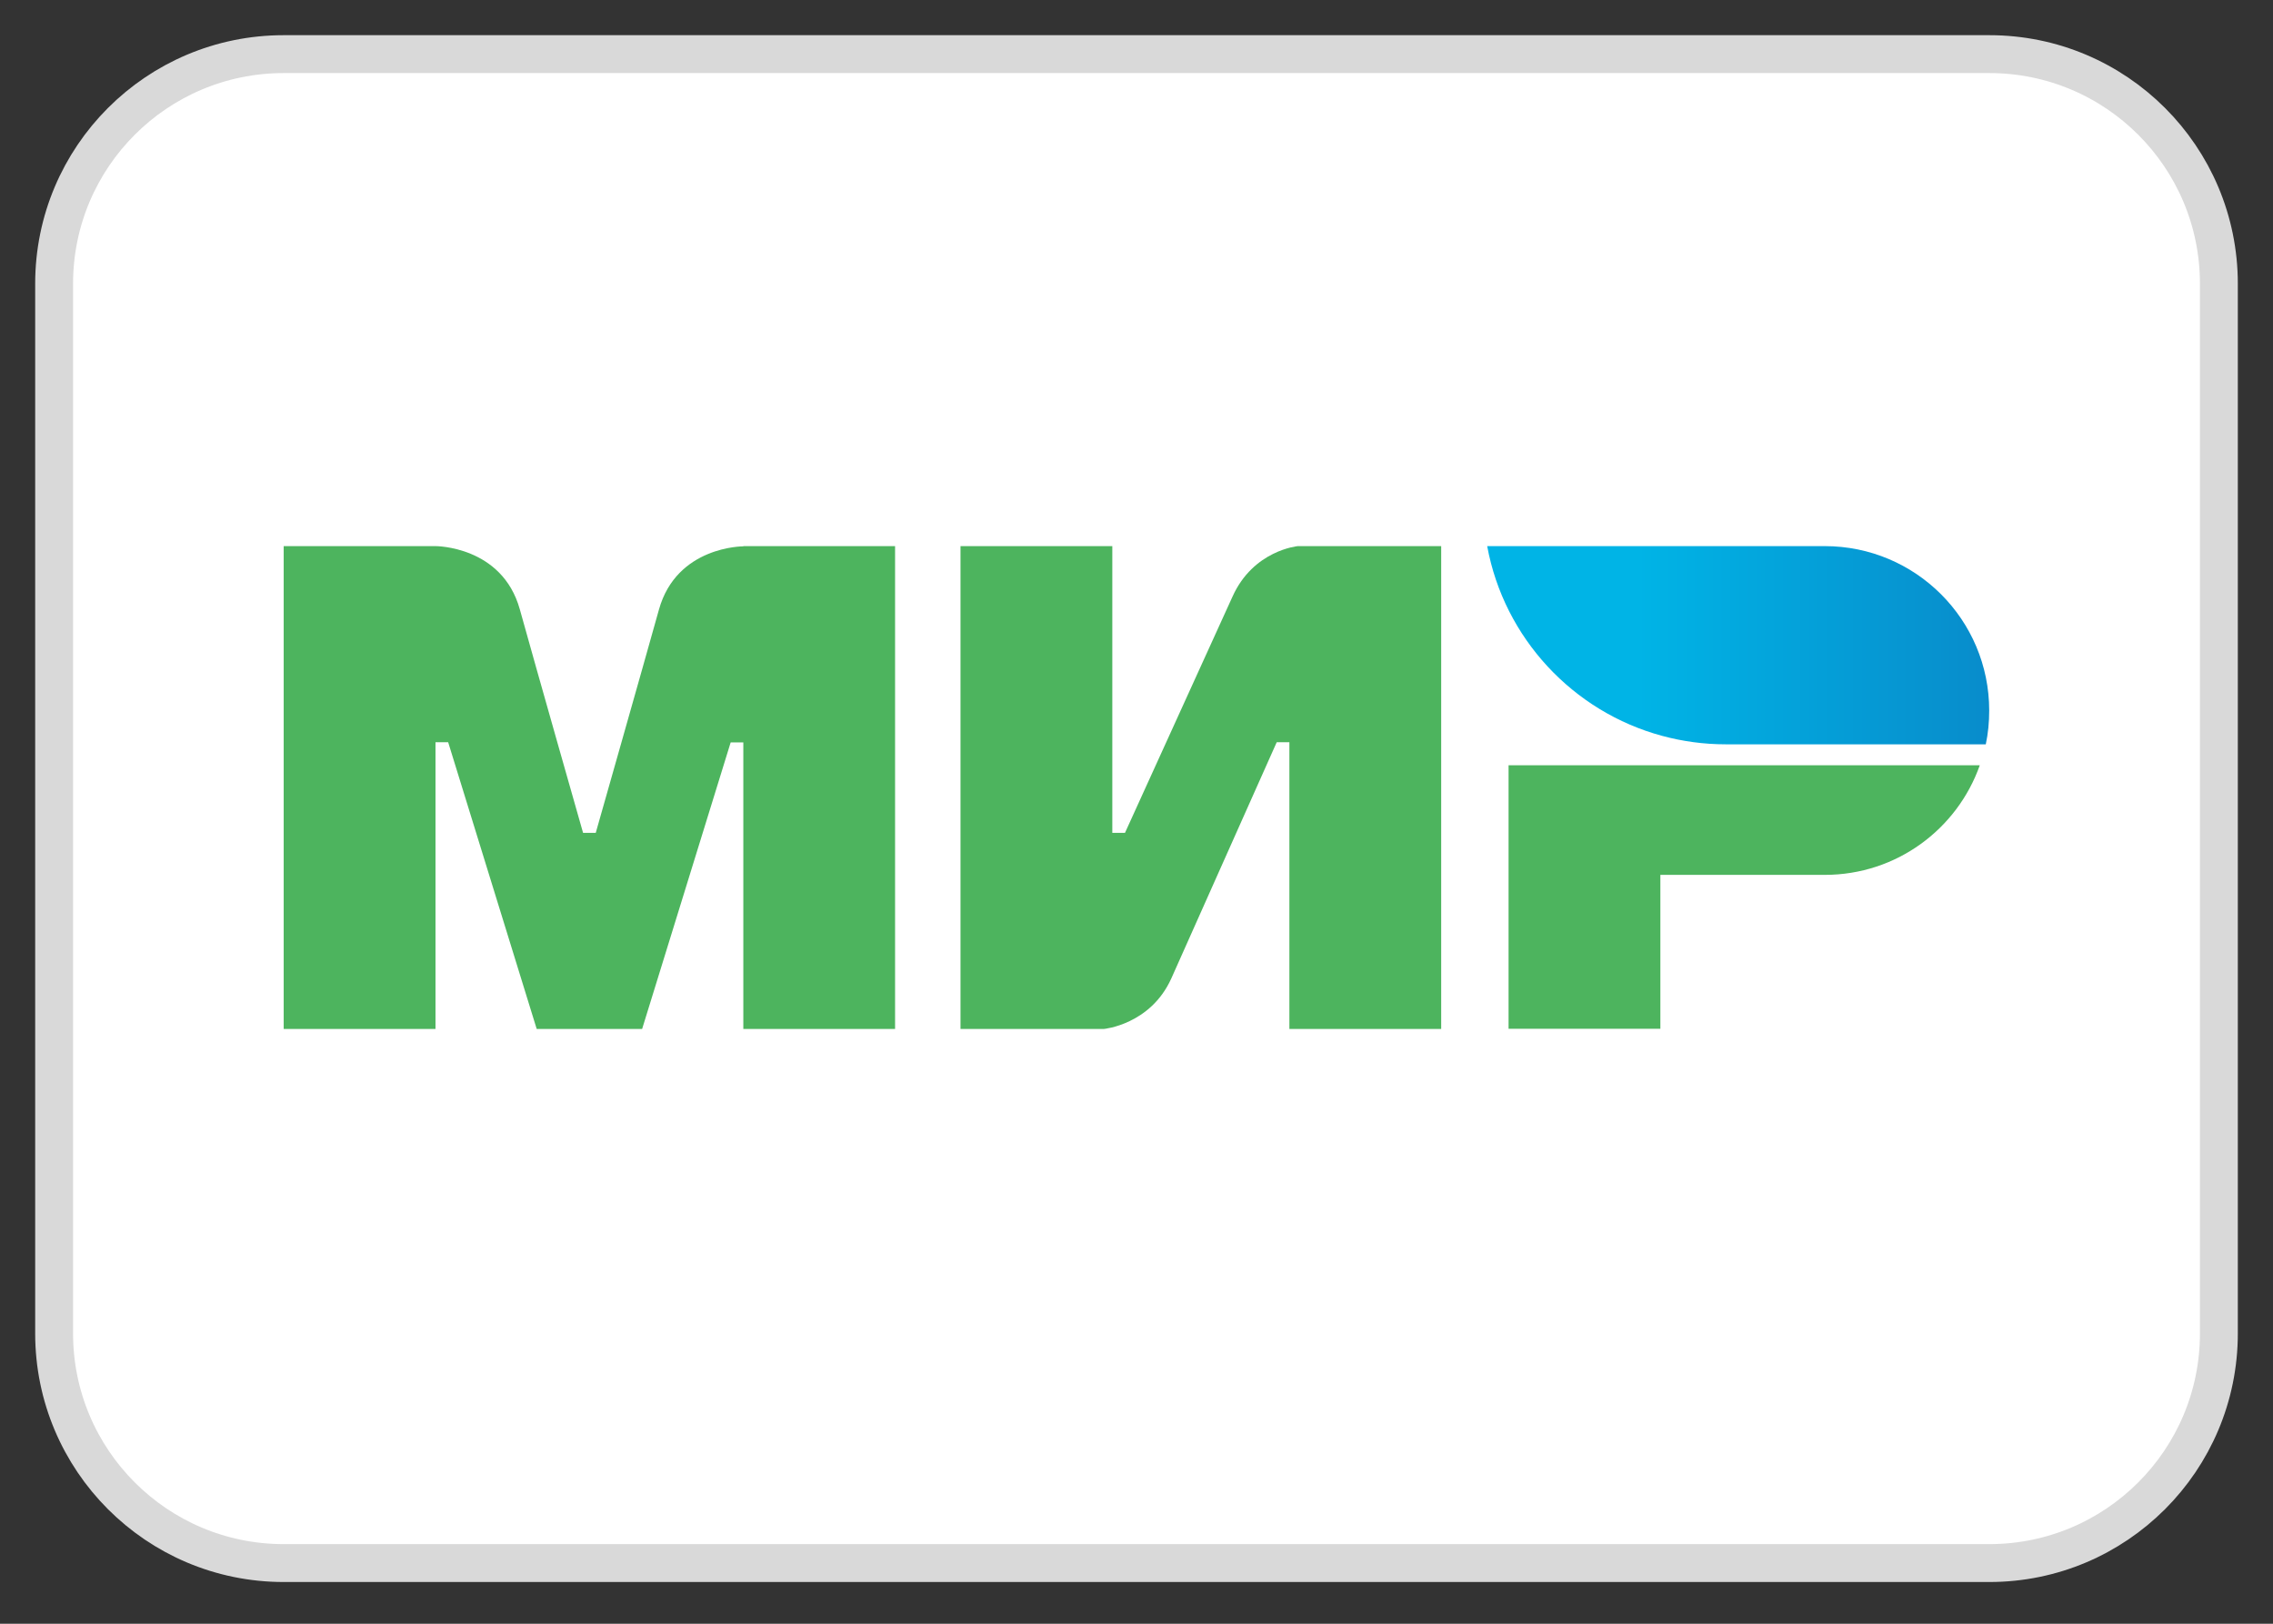 <?xml version="1.0" encoding="UTF-8"?> <svg xmlns="http://www.w3.org/2000/svg" width="42" height="30" viewBox="0 0 42 30" fill="none"><rect x="0" y="0" width="42" height="30" fill="#333333" stroke="none"/> <path d="M36.758 1H5.242C2.899 1 1 2.899 1 5.242V24.636C1 26.979 2.899 28.879 5.242 28.879H36.758C39.101 28.879 41 26.979 41 24.636V5.242C41 2.899 39.101 1 36.758 1Z" fill="white" stroke="#D9D9D9" stroke-width="0.7"></path> <path fill-rule="evenodd" clip-rule="evenodd" d="M13.735 10.09V10.094C13.731 10.094 12.504 10.09 12.176 11.262C11.876 12.338 11.031 15.306 11.008 15.388H10.774C10.774 15.388 9.909 12.353 9.605 11.258C9.278 10.086 8.047 10.09 8.047 10.09H5.242V19.011H8.047V13.713H8.164H8.281L9.917 19.011H11.865L13.501 13.717H13.735V19.011H16.539V10.09H13.735Z" fill="#4DB45E"></path> <path fill-rule="evenodd" clip-rule="evenodd" d="M23.981 10.09C23.981 10.09 23.159 10.164 22.773 11.025L20.787 15.388H20.553V10.09H17.748V19.011H20.397C20.397 19.011 21.258 18.933 21.644 18.076L23.591 13.713H23.825V19.011H26.63V10.09H23.981Z" fill="#4DB45E"></path> <path fill-rule="evenodd" clip-rule="evenodd" d="M27.875 14.139V19.008H30.68V16.164H33.718C35.043 16.164 36.165 15.319 36.582 14.139H27.875Z" fill="#4DB45E"></path> <path fill-rule="evenodd" clip-rule="evenodd" d="M33.717 10.09H27.48C27.792 11.788 29.066 13.152 30.714 13.596C31.088 13.697 31.481 13.752 31.886 13.752H36.693C36.736 13.549 36.756 13.343 36.756 13.128C36.756 11.449 35.396 10.09 33.717 10.09Z" fill="url(#paint0_linear_50_305)"></path> <defs> <linearGradient id="paint0_linear_50_305" x1="27.481" y1="11.921" x2="36.756" y2="11.921" gradientUnits="userSpaceOnUse"> <stop offset="0.3" stop-color="#00B4E6"></stop> <stop offset="1" stop-color="#088CCB"></stop> </linearGradient> </defs> </svg> 